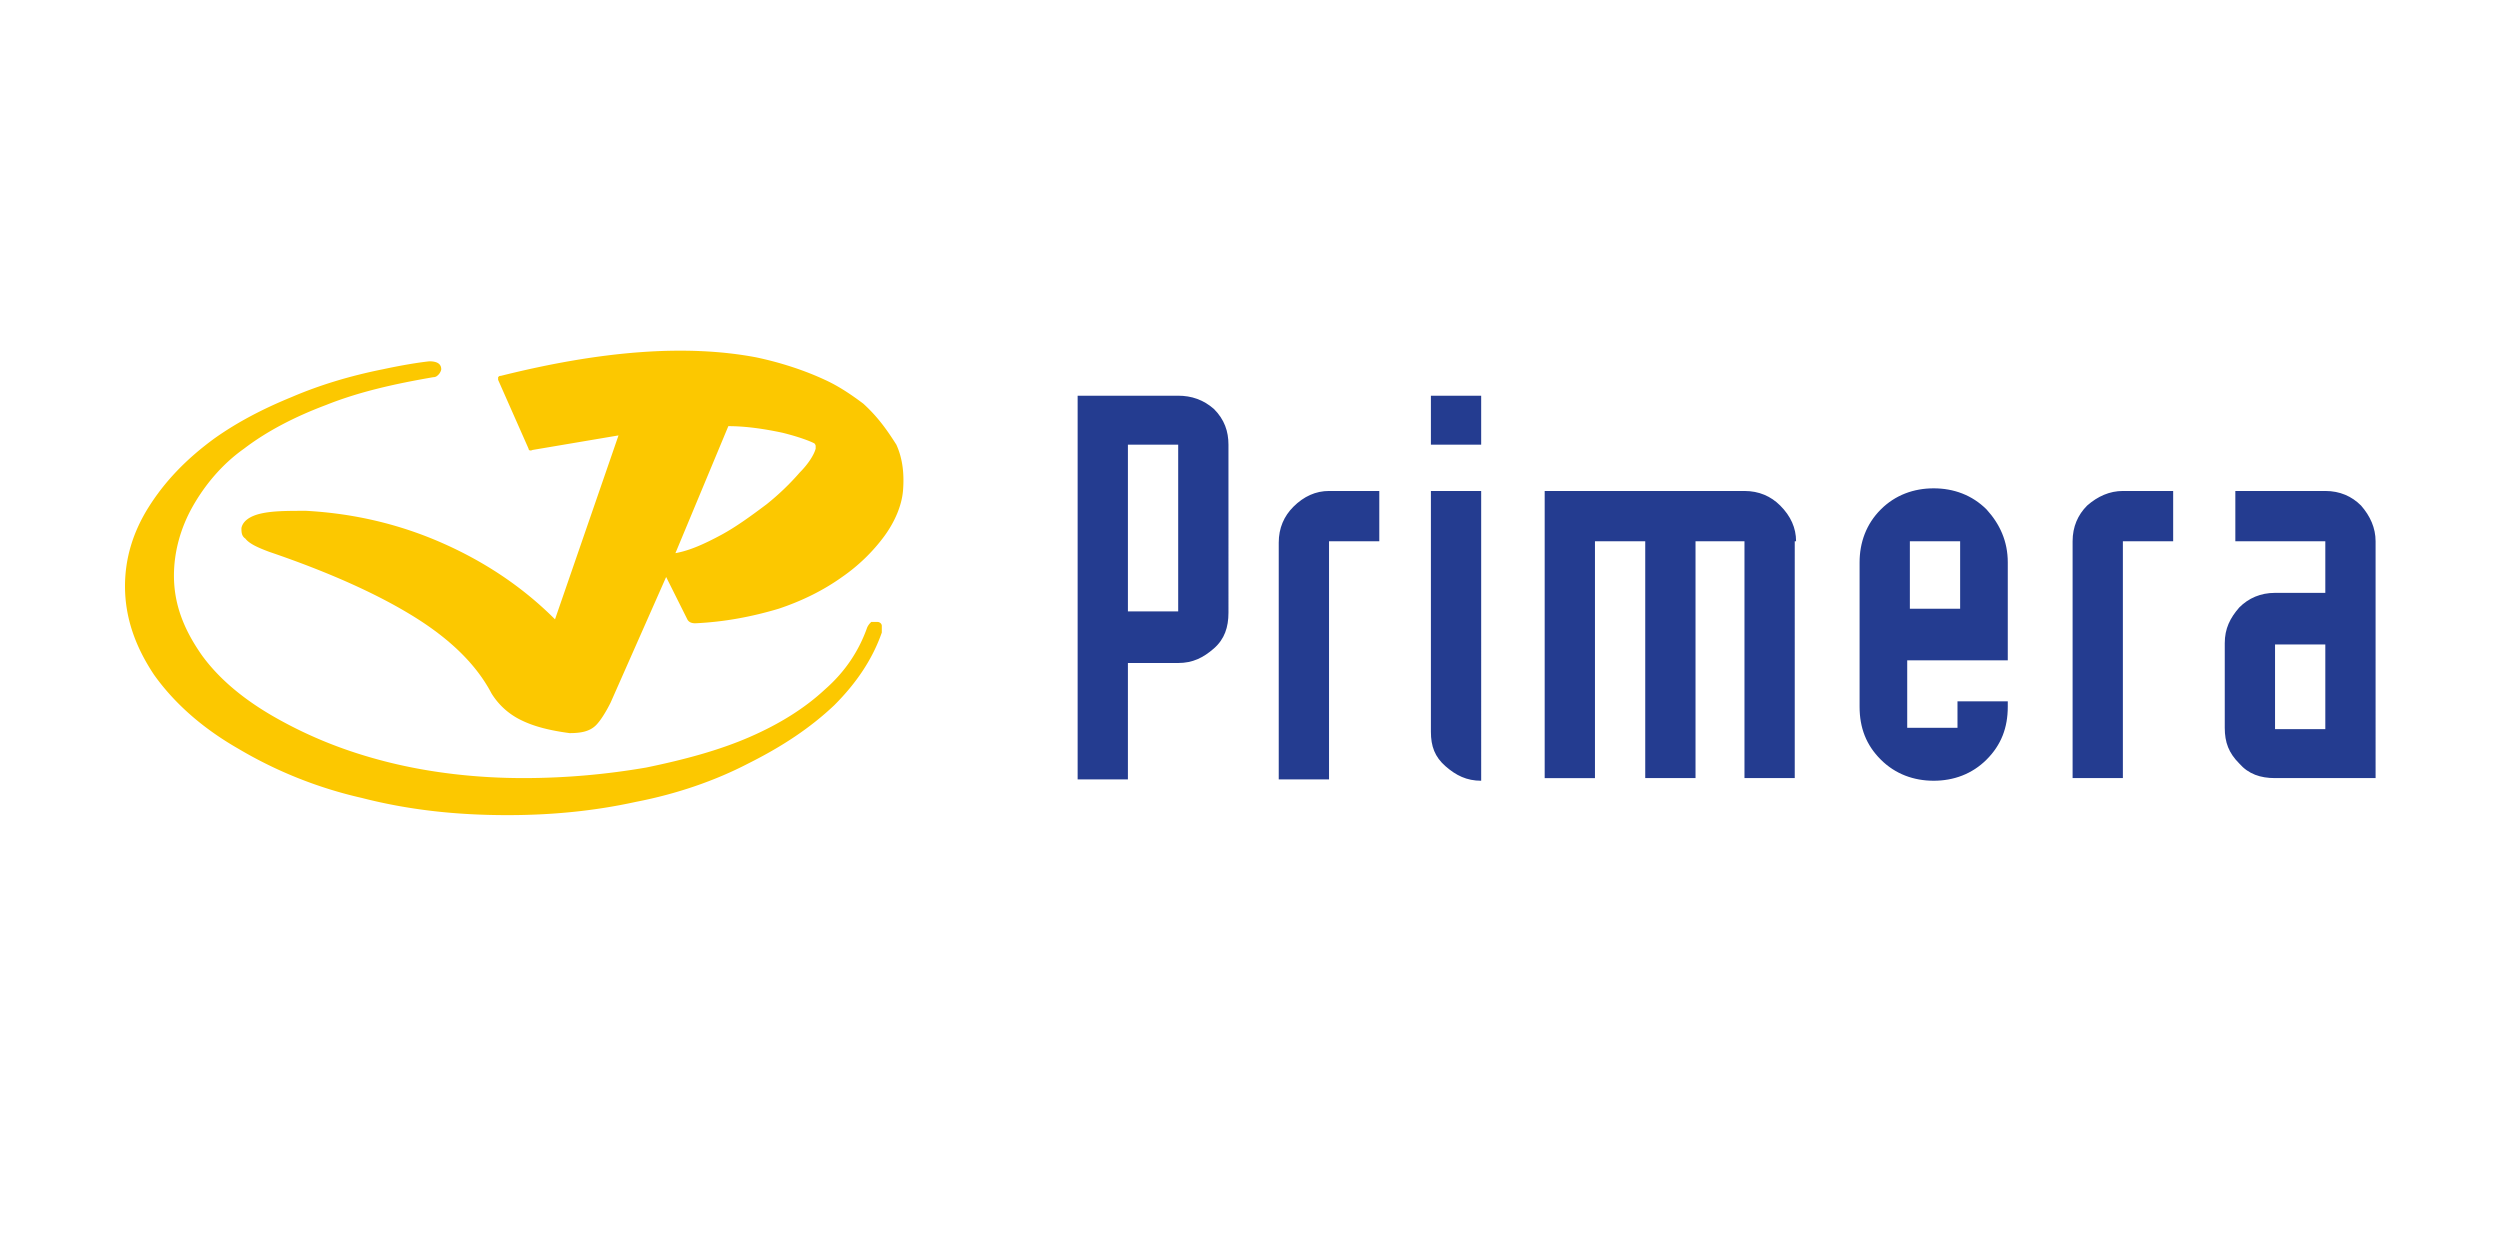 <svg xmlns="http://www.w3.org/2000/svg" viewBox="0 0 200 100">
  <g fill="none" fill-rule="evenodd">
    <path d="M13.916 46.053c0-1.906.53-3.81 1.482-5.504.953-1.694 2.329-3.388 4.128-4.658 1.8-1.376 4.023-2.54 6.563-3.493 2.646-1.058 5.504-1.693 8.574-2.223.211 0 .317-.105.423-.211.106-.106.212-.318.212-.424 0-.423-.318-.635-.953-.635-.953.106-2.223.318-3.705.635-2.646.53-5.08 1.27-7.303 2.223-2.329.953-4.34 2.011-6.14 3.281-2.328 1.694-4.022 3.493-5.292 5.505-1.27 2.01-1.905 4.128-1.905 6.35 0 2.54.847 4.87 2.329 7.092 1.587 2.223 3.81 4.234 6.774 5.928a34.186 34.186 0 0 0 9.844 3.916c3.704.953 7.515 1.376 11.643 1.376 3.493 0 6.88-.317 10.267-1.058 3.282-.635 6.351-1.694 8.997-3.07 2.752-1.376 4.975-2.858 6.88-4.657 1.8-1.8 3.07-3.705 3.811-5.822v-.53c0-.21-.212-.317-.318-.317h-.529c-.106.106-.211.212-.317.424-.635 1.8-1.694 3.493-3.387 4.975-1.588 1.481-3.6 2.752-6.034 3.81-2.434 1.059-5.186 1.8-8.256 2.435-3.07.529-6.35.846-9.844.846-3.704 0-7.41-.423-10.796-1.27-3.387-.847-6.245-2.01-8.891-3.493-2.647-1.482-4.658-3.175-6.034-5.08-1.482-2.117-2.223-4.129-2.223-6.351Z" fill="#FCC800"/>
    <path d="M42.284 35.891c0 .106.105.212.317.106l6.88-1.164-5.08 14.713c-2.647-2.647-5.716-4.658-9.103-6.14-3.387-1.481-6.986-2.328-10.797-2.54-1.482 0-2.646 0-3.599.212-.952.211-1.482.635-1.587 1.164 0 .318 0 .635.317.847.318.423 1.059.74 1.905 1.058 4.975 1.694 8.892 3.493 11.75 5.293 2.857 1.8 4.869 3.81 6.033 6.033a5.688 5.688 0 0 0 2.329 2.117c1.058.53 2.328.847 3.916 1.059.847 0 1.588-.106 2.117-.636.317-.317.74-.952 1.164-1.799l4.446-10.056 1.693 3.388c.106.211.318.317.635.317 2.33-.106 4.552-.53 6.669-1.164 1.905-.635 3.599-1.482 5.08-2.54a14.326 14.326 0 0 0 3.388-3.282c.847-1.164 1.376-2.434 1.482-3.599.105-1.27 0-2.54-.53-3.704-.74-1.165-1.482-2.223-2.646-3.282-.847-.635-1.905-1.376-3.07-1.905-1.587-.74-3.492-1.376-5.504-1.8-5.61-1.058-12.384-.529-20.428 1.483-.106 0-.106 0-.212.105v.212l2.435 5.504Zm15.453 6.88c-1.376.741-2.54 1.27-3.704 1.482l4.234-10.161c1.376 0 2.858.212 4.34.53 1.27.317 2.116.634 2.54.846 0 0 .106.106.106.212v.211c-.106.424-.53 1.165-1.27 1.905a20.393 20.393 0 0 1-2.647 2.54c-1.27.953-2.434 1.8-3.599 2.435Z" fill="#FCC800"/>
    <path d="M94.255 31.657h-8.044v30.696h4.022V53.04h4.022c1.164 0 2.011-.424 2.858-1.165.847-.74 1.164-1.693 1.164-2.858V35.574c0-1.059-.317-2.011-1.164-2.858-.847-.741-1.8-1.059-2.858-1.059Zm-4.022 3.917h4.022V48.91h-4.022V35.574ZM103.464 40.549c-.741.74-1.165 1.693-1.165 2.857v18.947h4.023V43.301h4.022v-4.023h-4.022c-1.059 0-2.011.424-2.858 1.27ZM114.472 31.657v3.917h4.022v-3.917zM118.494 39.278h-4.022v19.265c0 1.164.317 2.01 1.164 2.752.847.74 1.694 1.164 2.858 1.164V39.28ZM143.686 43.3c0-1.058-.423-2.01-1.27-2.857-.741-.741-1.694-1.165-2.858-1.165h-15.983v22.97h4.022V43.3h4.022v18.946h4.023V43.301h3.916v18.946h4.022V43.301h.106ZM150.46 40.76c-1.164 1.165-1.693 2.646-1.693 4.234v11.538c0 1.693.529 3.07 1.693 4.233 1.165 1.165 2.646 1.694 4.234 1.694s3.07-.53 4.234-1.694c1.164-1.164 1.694-2.54 1.694-4.233v-.424h-4.023v2.117h-4.022v-5.398h8.045v-7.833c0-1.693-.635-3.07-1.694-4.234-1.164-1.164-2.646-1.693-4.234-1.693s-3.07.529-4.234 1.693Zm2.329 2.54h4.022V48.7h-4.022V43.3ZM169.83 43.3h4.023v-4.022h-4.023c-1.058 0-2.01.424-2.857 1.165-.741.74-1.165 1.693-1.165 2.858v18.946h4.022V43.301ZM178.827 39.278v4.023h7.198v4.128h-4.022c-1.164 0-2.117.423-2.858 1.164-.74.847-1.164 1.694-1.164 2.858v6.774c0 1.164.317 2.011 1.164 2.858.741.847 1.694 1.164 2.858 1.164h8.044V43.301c0-1.059-.423-2.012-1.164-2.858-.74-.741-1.694-1.165-2.858-1.165h-7.198Zm7.198 12.279v6.774h-4.022v-6.774h4.022Z" fill="#243C90"/>
  </g>
</svg>
